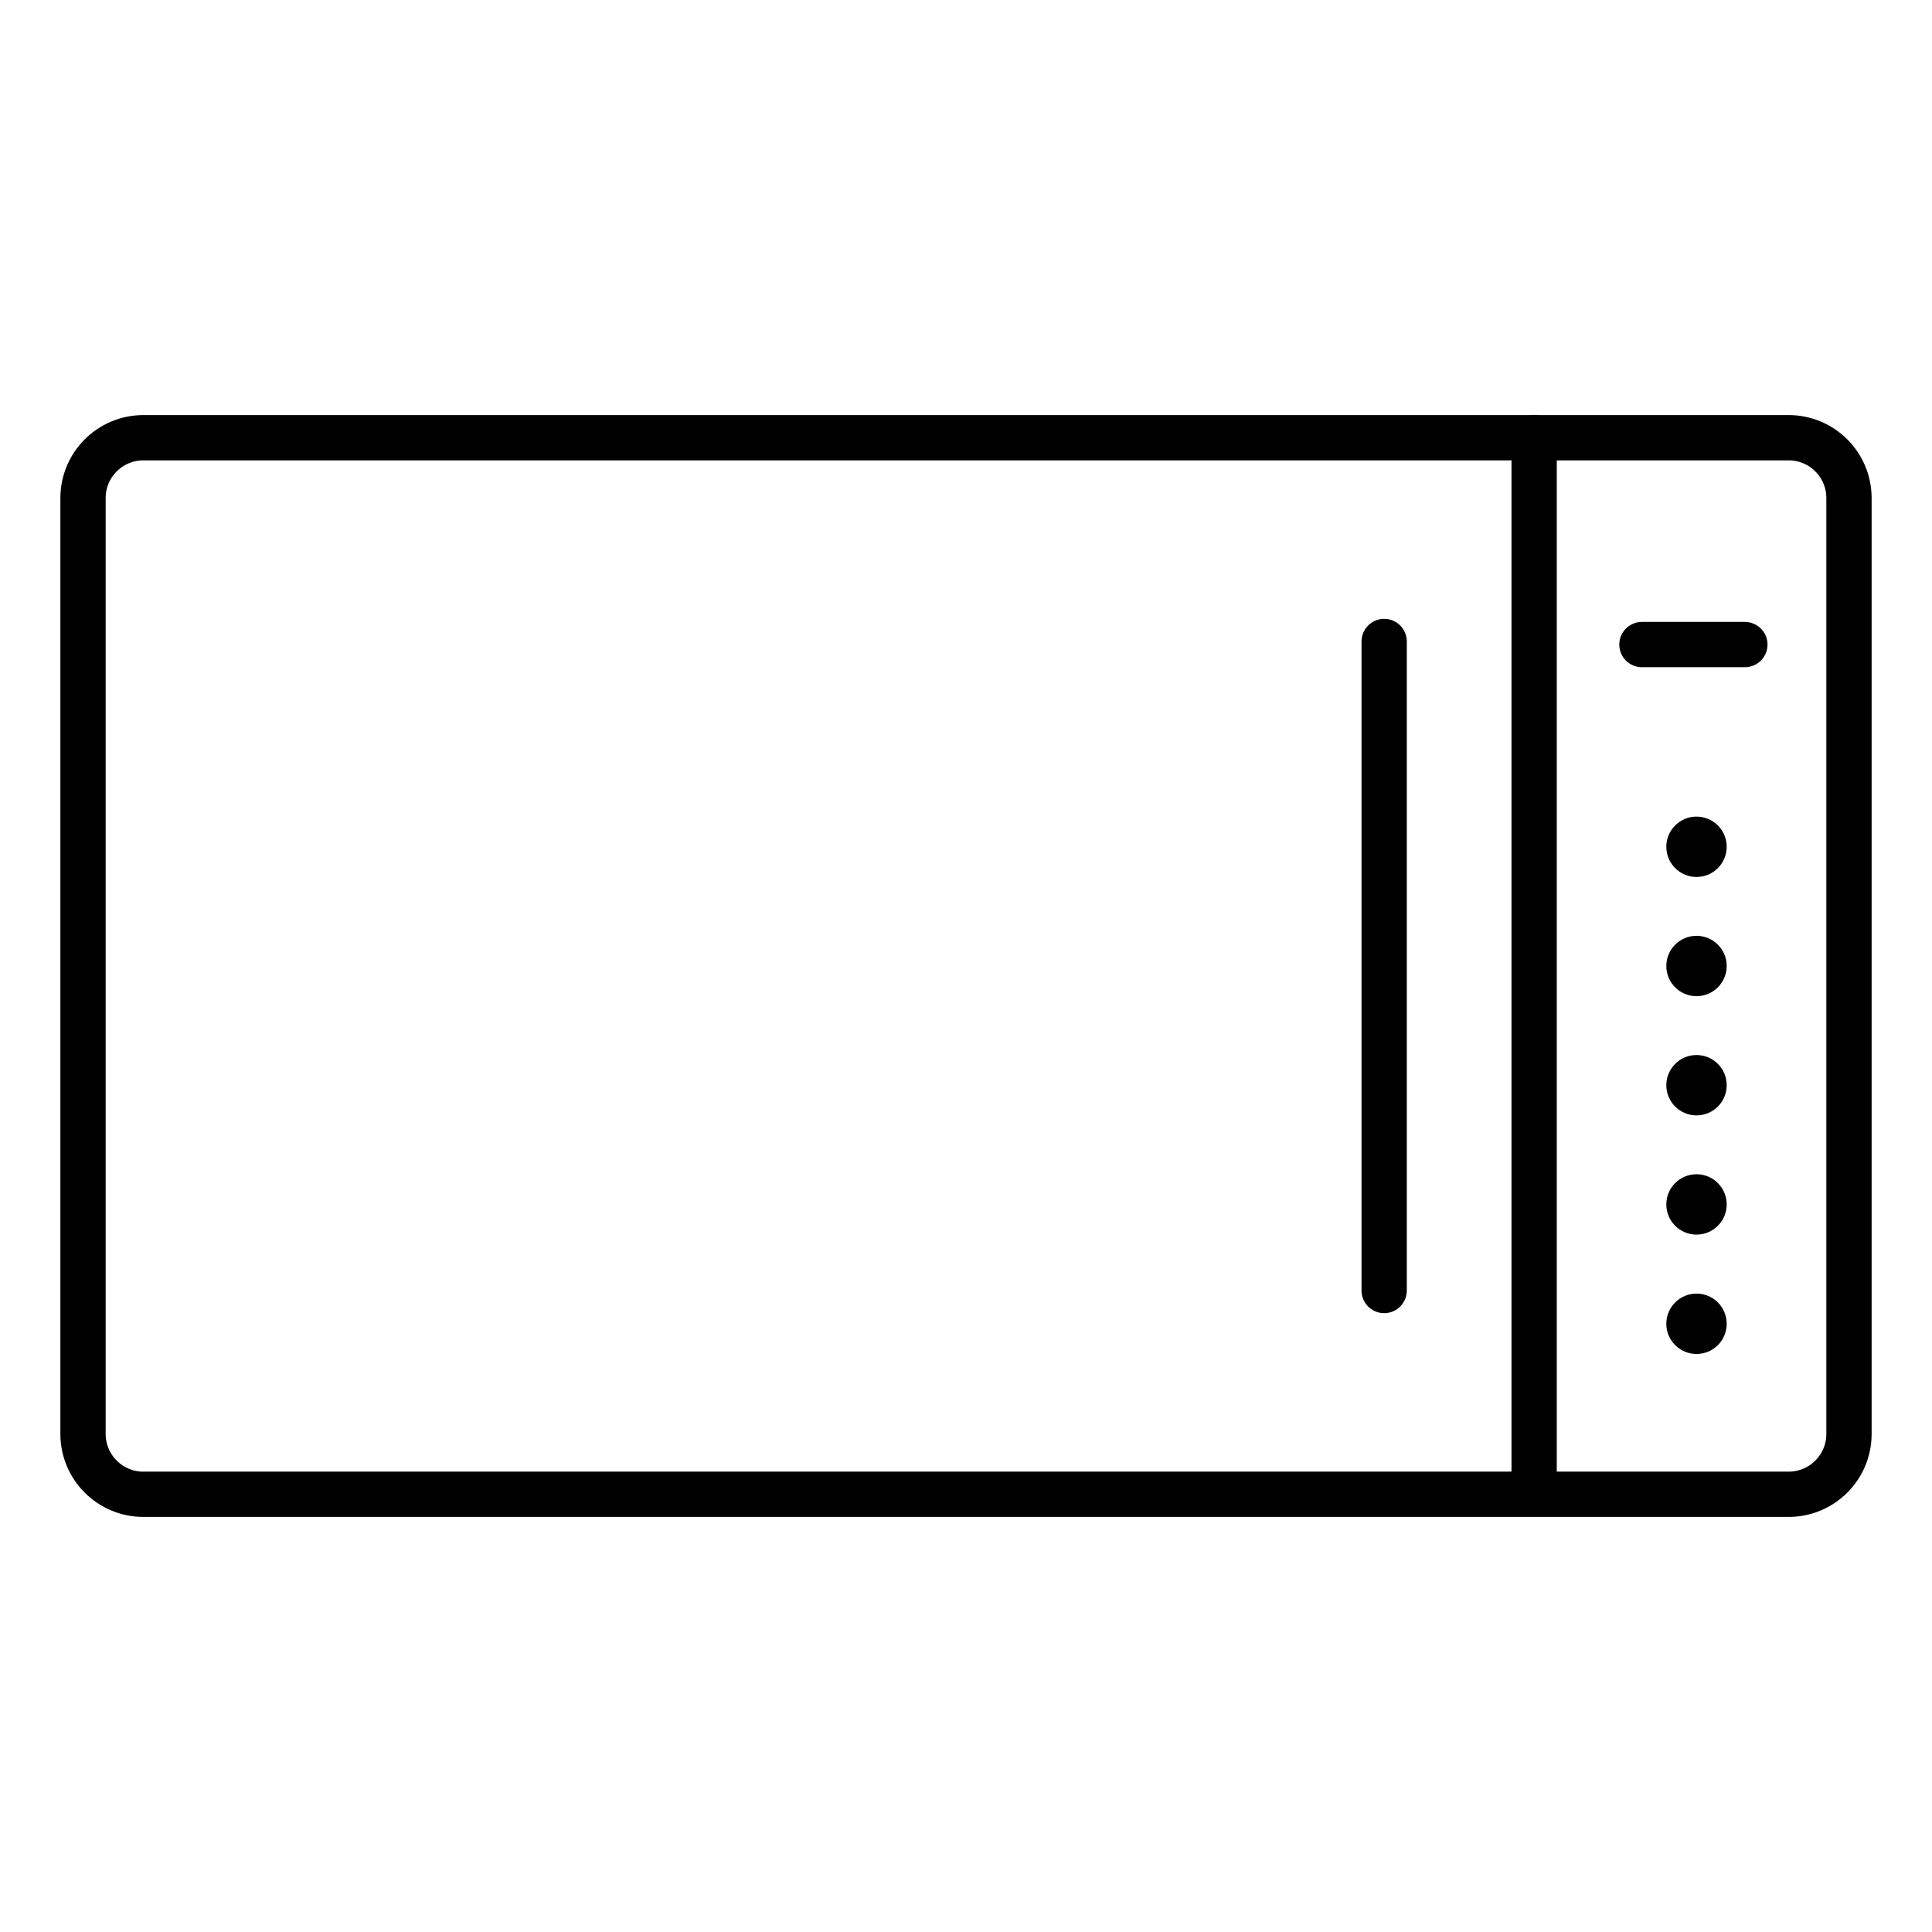 <?xml version="1.0" encoding="UTF-8"?>
<svg xmlns="http://www.w3.org/2000/svg" width="64" height="64" viewBox="0 0 64 64" fill="none">
  <path d="M59.25 14.5H4.75C3.645 14.5 2.75 15.395 2.75 16.5V47.5C2.75 48.605 3.645 49.5 4.75 49.5H59.25C60.355 49.5 61.25 48.605 61.25 47.5V16.5C61.25 15.395 60.355 14.5 59.25 14.5Z" stroke="black" stroke-width="1.5"></path>
  <path d="M56.199 29.051C56.752 29.051 57.199 28.603 57.199 28.051C57.199 27.498 56.752 27.051 56.199 27.051C55.647 27.051 55.199 27.498 55.199 28.051C55.199 28.603 55.647 29.051 56.199 29.051Z" fill="black"></path>
  <path d="M56.199 33C56.752 33 57.199 32.552 57.199 32C57.199 31.448 56.752 31 56.199 31C55.647 31 55.199 31.448 55.199 32C55.199 32.552 55.647 33 56.199 33Z" fill="black"></path>
  <path d="M56.199 36.949C56.752 36.949 57.199 36.502 57.199 35.949C57.199 35.397 56.752 34.949 56.199 34.949C55.647 34.949 55.199 35.397 55.199 35.949C55.199 36.502 55.647 36.949 56.199 36.949Z" fill="black"></path>
  <path d="M56.199 40.898C56.752 40.898 57.199 40.451 57.199 39.898C57.199 39.346 56.752 38.898 56.199 38.898C55.647 38.898 55.199 39.346 55.199 39.898C55.199 40.451 55.647 40.898 56.199 40.898Z" fill="black"></path>
  <path d="M56.199 44.852C56.752 44.852 57.199 44.404 57.199 43.852C57.199 43.299 56.752 42.852 56.199 42.852C55.647 42.852 55.199 43.299 55.199 43.852C55.199 44.404 55.647 44.852 56.199 44.852Z" fill="black"></path>
  <path d="M50.82 14.5V49.13" stroke="black" stroke-width="1.5" stroke-miterlimit="10" stroke-linecap="round"></path>
  <path d="M45.852 21.25V42.75" stroke="black" stroke-width="1.5" stroke-miterlimit="10" stroke-linecap="round"></path>
  <path d="M54.391 21.352H57.801" stroke="black" stroke-width="1.5" stroke-miterlimit="10" stroke-linecap="round"></path>
</svg>
